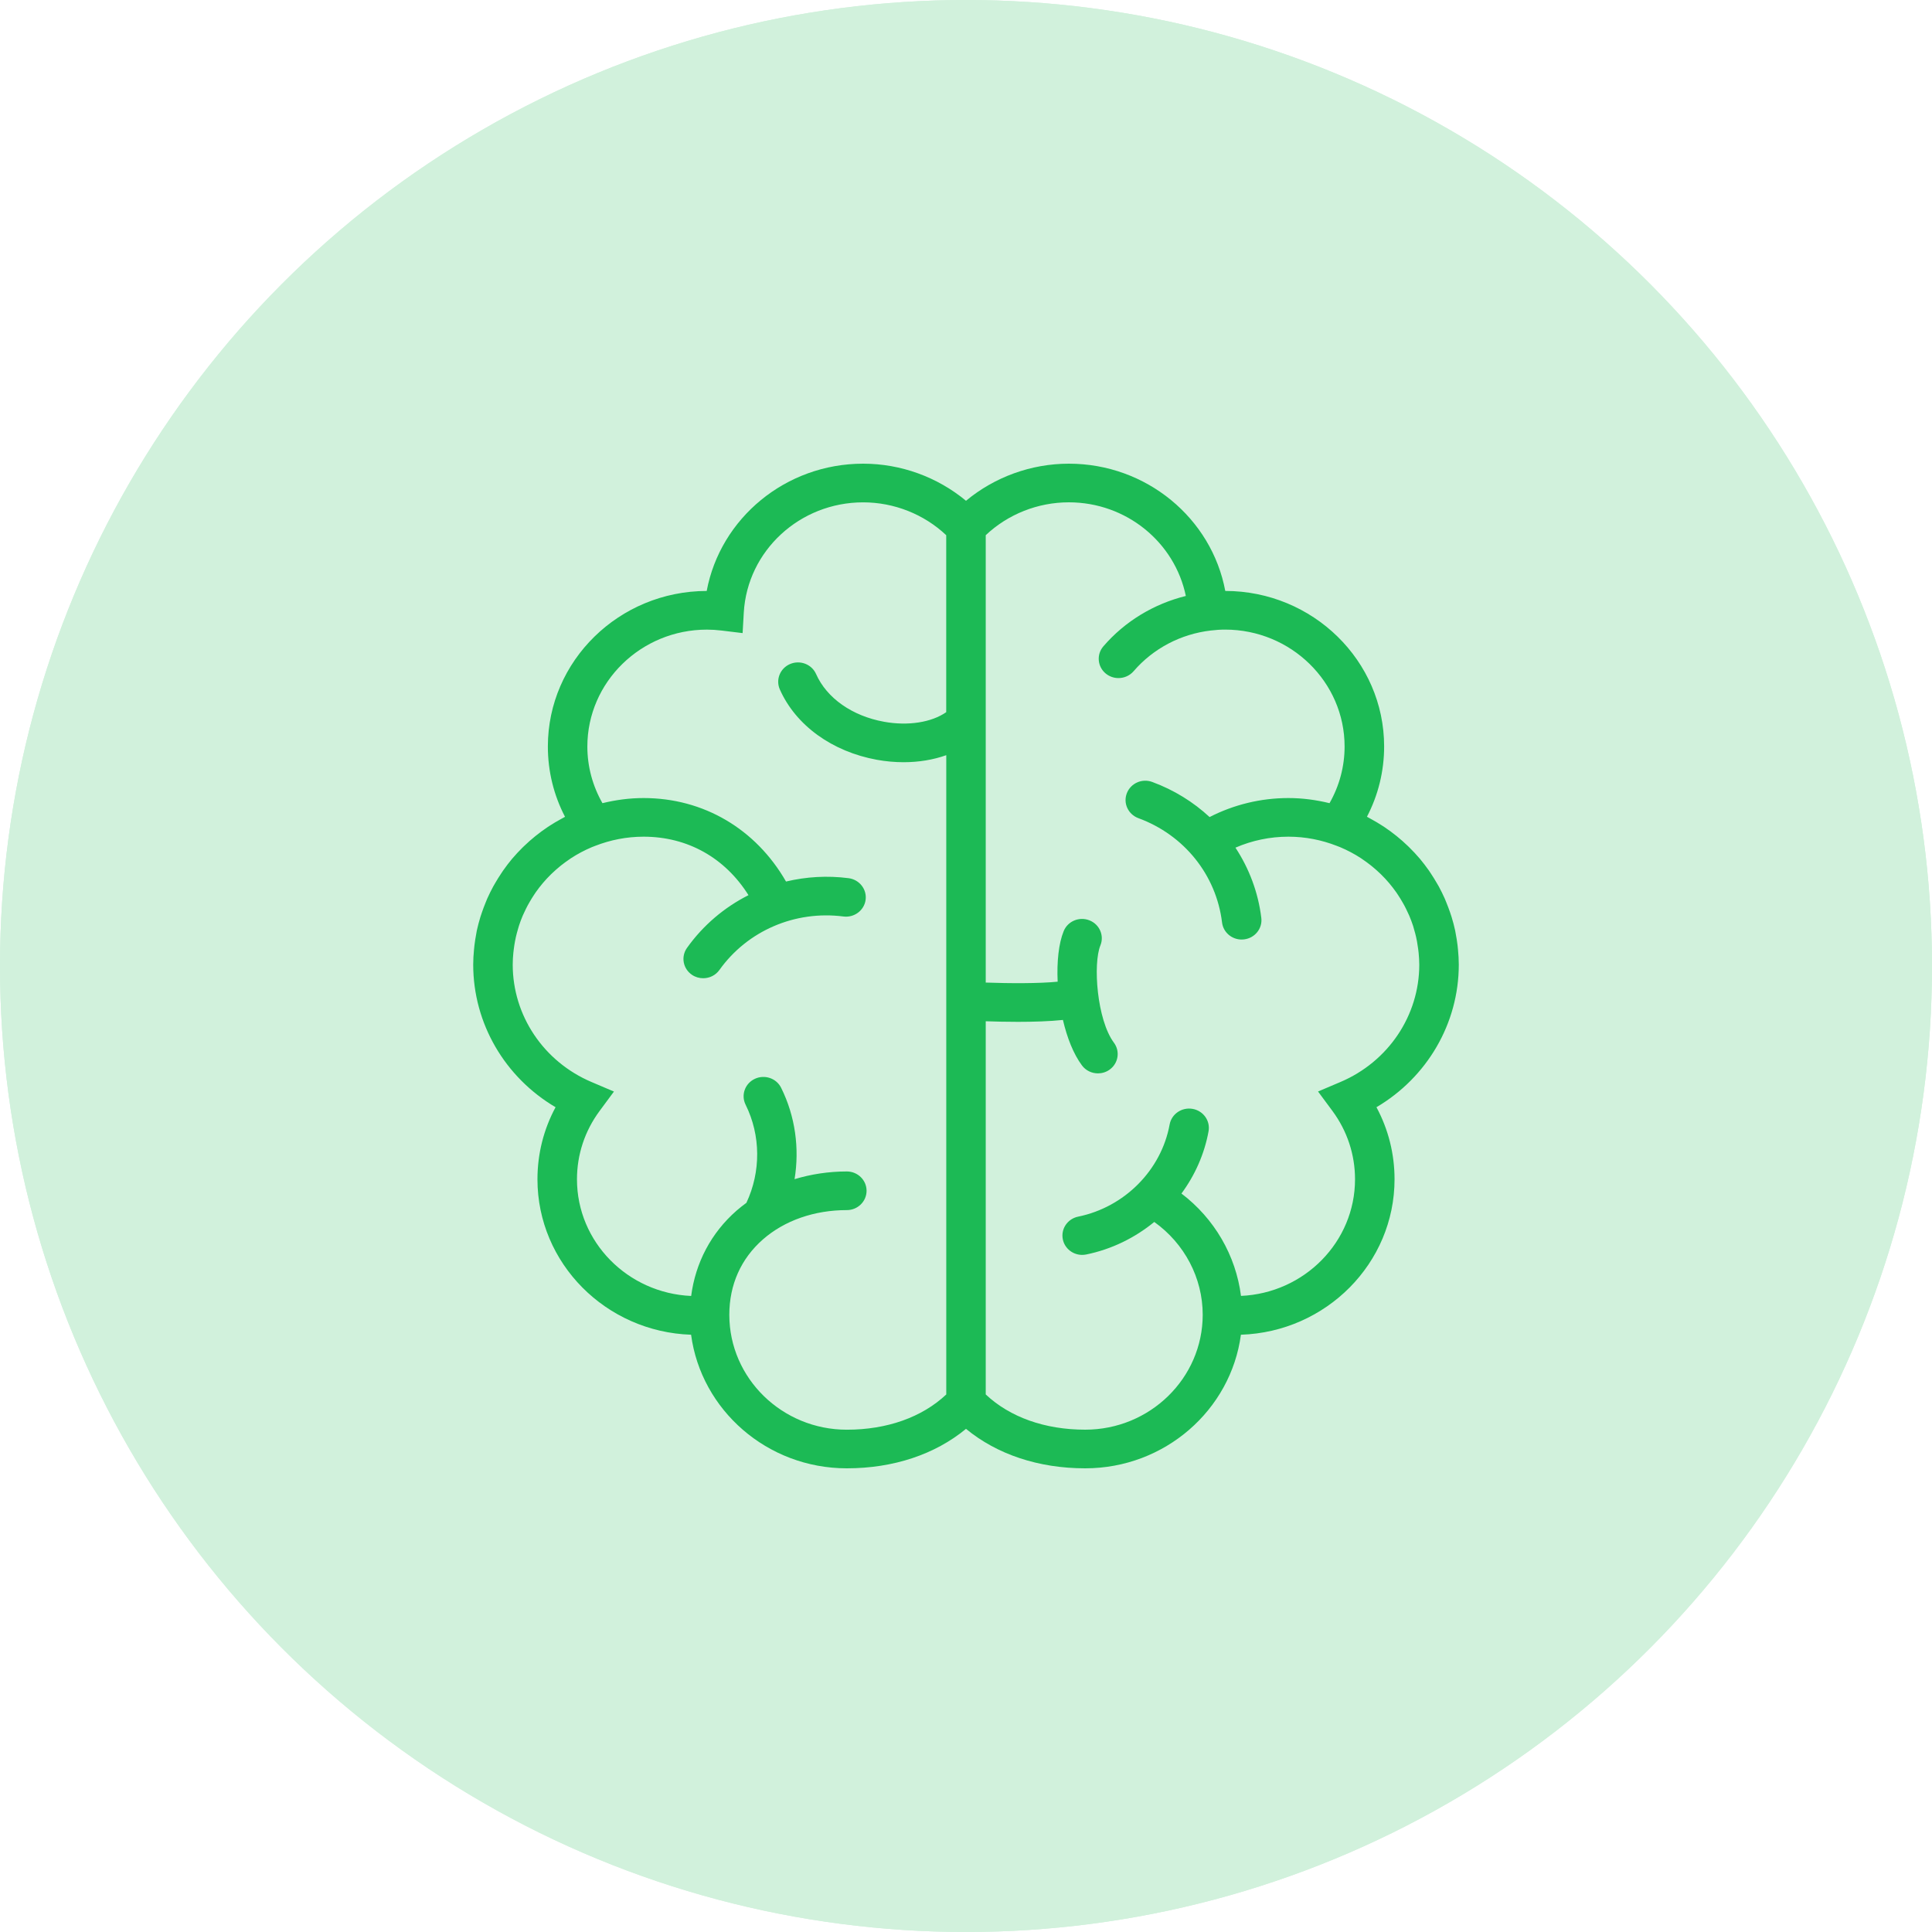 <?xml version="1.0" encoding="UTF-8"?>
<svg width="75px" height="75px" viewBox="0 0 75 75" version="1.1" xmlns="http://www.w3.org/2000/svg" xmlns:xlink="http://www.w3.org/1999/xlink">
    <!-- Generator: Sketch 61 (89581) - https://sketch.com -->
    <title>01) MU / Elements / Dossier-10-neuro-oncologie Outline</title>
    <desc>Created with Sketch.</desc>
    <g id="🕹-|-[DS]:-Symbols" stroke="none" stroke-width="1" fill="none" fill-rule="evenodd">
        <g id="01)-MU-/-Elements-/-Dossier-10-neuro-oncologie-Outline">
            <circle id="Oval-Copy-3" fill="#D1F1DC" cx="37.5" cy="37.5" r="37.5"></circle>
            <g id="noun_Brain_2125092" transform="translate(18, 18)" fill="#1CBA55" fill-rule="nonzero">
                <path d="M38.63,19.445 C38.63,19.25 38.617,19.056 38.599,18.863 C38.594,18.807 38.588,18.752 38.582,18.696 C38.563,18.541 38.539,18.388 38.509,18.236 C38.501,18.197 38.497,18.156 38.488,18.118 C38.45,17.943 38.404,17.771 38.352,17.601 C38.333,17.538 38.311,17.475 38.29,17.413 C38.247,17.29 38.202,17.168 38.153,17.049 C38.13,16.994 38.11,16.939 38.086,16.885 C38.015,16.724 37.936,16.566 37.853,16.411 C37.827,16.366 37.801,16.321 37.774,16.276 C37.702,16.151 37.626,16.028 37.545,15.907 C37.519,15.868 37.493,15.829 37.467,15.79 C37.357,15.635 37.242,15.483 37.12,15.337 C37.116,15.333 37.112,15.329 37.109,15.325 C36.987,15.18 36.856,15.042 36.721,14.908 C36.7,14.887 36.679,14.867 36.659,14.847 C36.376,14.573 36.067,14.324 35.736,14.102 C35.714,14.087 35.691,14.074 35.669,14.059 C35.523,13.964 35.373,13.875 35.218,13.791 C35.191,13.777 35.165,13.761 35.138,13.747 C35.113,13.734 35.09,13.719 35.065,13.706 C35.503,12.865 35.732,11.937 35.732,10.977 C35.732,7.651 32.966,4.944 29.565,4.94 C29.036,2.117 26.503,0 23.493,0 C22.025,0 20.609,0.52 19.5,1.44 C18.39,0.52 16.975,0 15.507,0 C12.497,0 9.964,2.117 9.434,4.941 C6.033,4.946 3.268,7.653 3.268,10.979 C3.268,11.938 3.496,12.867 3.934,13.708 C3.909,13.721 3.886,13.735 3.861,13.749 C3.834,13.762 3.808,13.778 3.781,13.793 C3.627,13.877 3.476,13.965 3.331,14.06 C3.308,14.075 3.286,14.089 3.264,14.104 C2.932,14.326 2.624,14.575 2.34,14.849 C2.32,14.869 2.299,14.889 2.278,14.909 C2.143,15.044 2.012,15.182 1.89,15.327 C1.887,15.331 1.883,15.335 1.88,15.338 C1.757,15.485 1.642,15.636 1.533,15.792 C1.506,15.831 1.481,15.87 1.455,15.909 C1.374,16.029 1.298,16.152 1.225,16.278 C1.199,16.323 1.172,16.367 1.147,16.413 C1.063,16.567 0.985,16.725 0.913,16.887 C0.889,16.94 0.869,16.995 0.847,17.049 C0.798,17.169 0.752,17.291 0.71,17.414 C0.689,17.477 0.667,17.539 0.647,17.603 C0.596,17.773 0.549,17.945 0.511,18.119 C0.503,18.158 0.498,18.199 0.49,18.238 C0.46,18.39 0.437,18.543 0.418,18.697 C0.412,18.752 0.406,18.807 0.401,18.863 C0.382,19.055 0.37,19.25 0.37,19.445 C0.37,21.731 1.6,23.823 3.567,24.982 C3.104,25.841 2.864,26.794 2.864,27.78 C2.864,31.04 5.52,33.705 8.828,33.814 C9.217,36.736 11.781,39 14.872,39 C16.685,39 18.298,38.459 19.5,37.468 C20.703,38.459 22.315,39 24.127,39 C27.22,39 29.782,36.736 30.172,33.814 C33.48,33.705 36.136,31.041 36.136,27.78 C36.136,26.794 35.896,25.841 35.434,24.982 C37.4,23.823 38.63,21.731 38.63,19.445 Z M18.733,9.646 C18.164,10.042 17.255,10.189 16.32,10.019 C15.082,9.795 14.095,9.102 13.68,8.166 C13.512,7.786 13.061,7.612 12.671,7.777 C12.283,7.942 12.105,8.384 12.273,8.764 C12.892,10.158 14.301,11.178 16.041,11.495 C16.391,11.558 16.739,11.589 17.078,11.589 C17.668,11.589 18.231,11.495 18.734,11.316 L18.734,36.133 C17.794,37.017 16.435,37.501 14.873,37.501 C12.362,37.501 10.317,35.505 10.312,33.05 C10.312,33.047 10.312,33.044 10.312,33.041 C10.312,31.873 10.764,30.861 11.618,30.113 C12.456,29.38 13.611,28.976 14.874,28.976 C15.297,28.976 15.64,28.64 15.64,28.226 C15.64,27.812 15.297,27.476 14.874,27.476 C14.167,27.476 13.485,27.582 12.845,27.775 C13.04,26.578 12.873,25.334 12.324,24.229 C12.14,23.856 11.68,23.701 11.299,23.882 C10.918,24.063 10.759,24.511 10.944,24.884 C11.536,26.078 11.541,27.488 10.975,28.694 C10.844,28.791 10.716,28.889 10.594,28.996 C9.607,29.86 8.999,31.018 8.831,32.309 C6.369,32.201 4.398,30.215 4.398,27.781 C4.398,26.822 4.701,25.905 5.275,25.129 L5.833,24.374 L4.959,24.002 C3.103,23.212 1.904,21.424 1.904,19.447 C1.904,19.293 1.913,19.141 1.928,18.99 C1.933,18.94 1.94,18.889 1.946,18.839 C1.958,18.739 1.974,18.641 1.992,18.543 C2.003,18.486 2.014,18.428 2.027,18.372 C2.049,18.276 2.075,18.182 2.102,18.088 C2.116,18.039 2.129,17.989 2.145,17.94 C2.188,17.807 2.237,17.677 2.291,17.549 C2.312,17.501 2.336,17.454 2.357,17.407 C2.398,17.319 2.439,17.233 2.484,17.149 C2.511,17.1 2.539,17.051 2.567,17.003 C2.617,16.916 2.669,16.832 2.724,16.749 C2.749,16.711 2.774,16.672 2.8,16.635 C2.973,16.39 3.167,16.16 3.381,15.95 C3.396,15.935 3.412,15.921 3.427,15.906 C3.522,15.815 3.62,15.728 3.721,15.645 C3.745,15.625 3.768,15.607 3.792,15.587 C3.893,15.507 3.997,15.432 4.103,15.36 C4.124,15.346 4.145,15.331 4.166,15.316 C4.42,15.15 4.691,15.007 4.974,14.887 C5.017,14.869 5.062,14.852 5.106,14.836 C5.688,14.609 6.32,14.48 6.983,14.48 C8.692,14.48 10.143,15.299 11.056,16.75 C10.121,17.222 9.298,17.915 8.67,18.796 C8.427,19.136 8.512,19.603 8.86,19.841 C8.993,19.932 9.146,19.975 9.298,19.975 C9.54,19.975 9.778,19.864 9.927,19.655 C11.014,18.131 12.862,17.336 14.742,17.578 C15.161,17.632 15.547,17.343 15.603,16.933 C15.658,16.523 15.362,16.146 14.943,16.091 C14.114,15.984 13.293,16.035 12.513,16.221 C11.342,14.182 9.315,12.98 6.983,12.98 C6.432,12.98 5.899,13.054 5.387,13.179 C5.005,12.508 4.801,11.758 4.801,10.98 C4.801,8.478 6.883,6.442 9.442,6.442 C9.628,6.442 9.816,6.454 10.015,6.478 L10.828,6.577 L10.874,5.776 C11.014,3.379 13.048,1.501 15.507,1.501 C16.711,1.501 17.87,1.963 18.732,2.776 L18.732,9.646 L18.733,9.646 Z M34.04,24.001 L33.166,24.372 L33.725,25.127 C34.299,25.904 34.602,26.821 34.602,27.78 C34.602,30.212 32.635,32.197 30.175,32.307 C29.975,30.735 29.141,29.303 27.864,28.333 C28.387,27.623 28.755,26.801 28.916,25.916 C28.99,25.508 28.712,25.119 28.295,25.046 C27.877,24.974 27.48,25.245 27.405,25.652 C27.082,27.424 25.655,28.862 23.853,29.23 C23.438,29.315 23.173,29.712 23.26,30.118 C23.335,30.471 23.654,30.715 24.009,30.715 C24.061,30.715 24.114,30.709 24.167,30.699 C25.155,30.497 26.056,30.052 26.808,29.436 C27.978,30.27 28.689,31.606 28.689,33.039 L28.689,33.043 C28.686,35.501 26.641,37.5 24.127,37.5 C22.565,37.5 21.206,37.016 20.266,36.132 L20.266,21.645 C20.615,21.657 21.055,21.668 21.518,21.668 C22.113,21.668 22.742,21.649 23.263,21.594 C23.422,22.277 23.668,22.911 24.001,23.359 C24.151,23.561 24.385,23.668 24.622,23.668 C24.779,23.668 24.937,23.622 25.073,23.525 C25.415,23.281 25.491,22.812 25.242,22.477 C24.58,21.585 24.426,19.411 24.717,18.702 C24.874,18.318 24.684,17.881 24.29,17.727 C23.897,17.573 23.451,17.759 23.293,18.144 C23.098,18.619 23.022,19.337 23.058,20.109 C22.328,20.182 21.179,20.176 20.266,20.143 L20.266,9.983 C20.266,9.983 20.266,9.983 20.266,9.983 L20.266,2.776 C21.128,1.962 22.288,1.5 23.492,1.5 C25.726,1.5 27.604,3.052 28.034,5.135 C26.798,5.442 25.675,6.113 24.833,7.09 C24.56,7.407 24.601,7.88 24.925,8.147 C25.069,8.265 25.245,8.323 25.419,8.323 C25.637,8.323 25.854,8.232 26.006,8.057 C26.77,7.17 27.839,6.613 29,6.477 C29.193,6.454 29.375,6.441 29.557,6.441 C32.115,6.441 34.197,8.477 34.197,10.979 C34.197,11.758 33.994,12.508 33.612,13.179 C33.1,13.054 32.567,12.98 32.016,12.98 C30.942,12.98 29.897,13.236 28.956,13.718 C28.326,13.134 27.576,12.667 26.731,12.356 C26.333,12.208 25.892,12.406 25.743,12.795 C25.594,13.182 25.795,13.614 26.192,13.761 C27.971,14.414 29.215,15.966 29.44,17.812 C29.487,18.193 29.818,18.473 30.201,18.473 C30.231,18.473 30.262,18.471 30.293,18.467 C30.714,18.418 31.014,18.045 30.964,17.634 C30.843,16.64 30.491,15.714 29.96,14.906 C30.604,14.627 31.301,14.48 32.016,14.48 C32.679,14.48 33.312,14.609 33.893,14.836 C33.937,14.852 33.982,14.869 34.025,14.887 C34.308,15.007 34.579,15.15 34.833,15.316 C34.854,15.33 34.874,15.346 34.896,15.36 C35.002,15.432 35.107,15.508 35.206,15.587 C35.231,15.607 35.254,15.625 35.278,15.645 C35.38,15.728 35.477,15.815 35.572,15.906 C35.587,15.921 35.603,15.935 35.618,15.95 C35.832,16.16 36.026,16.39 36.199,16.635 C36.225,16.672 36.25,16.711 36.275,16.749 C36.33,16.832 36.383,16.916 36.432,17.003 C36.46,17.051 36.488,17.1 36.515,17.149 C36.56,17.233 36.602,17.319 36.642,17.407 C36.664,17.454 36.688,17.501 36.708,17.549 C36.762,17.677 36.811,17.807 36.855,17.94 C36.871,17.989 36.883,18.039 36.897,18.088 C36.925,18.182 36.95,18.276 36.972,18.372 C36.985,18.428 36.996,18.486 37.007,18.543 C37.025,18.641 37.04,18.739 37.053,18.839 C37.06,18.889 37.067,18.939 37.071,18.99 C37.085,19.141 37.096,19.293 37.096,19.447 C37.096,21.423 35.896,23.211 34.04,24.001 Z" id="Shape"></path>
            </g>
            <circle id="Oval-Copy-3" fill="#D1F1DC" cx="37.5" cy="37.5" r="37.5"></circle>
            <g id="noun_Brain_2125092" transform="translate(18, 18)" fill="#1CBA55" fill-rule="nonzero">
                <path d="M38.63,19.445 C38.63,19.25 38.617,19.056 38.599,18.863 C38.594,18.807 38.588,18.752 38.582,18.696 C38.563,18.541 38.539,18.388 38.509,18.236 C38.501,18.197 38.497,18.156 38.488,18.118 C38.45,17.943 38.404,17.771 38.352,17.601 C38.333,17.538 38.311,17.475 38.29,17.413 C38.247,17.29 38.202,17.168 38.153,17.049 C38.13,16.994 38.11,16.939 38.086,16.885 C38.015,16.724 37.936,16.566 37.853,16.411 C37.827,16.366 37.801,16.321 37.774,16.276 C37.702,16.151 37.626,16.028 37.545,15.907 C37.519,15.868 37.493,15.829 37.467,15.79 C37.357,15.635 37.242,15.483 37.12,15.337 C37.116,15.333 37.112,15.329 37.109,15.325 C36.987,15.18 36.856,15.042 36.721,14.908 C36.7,14.887 36.679,14.867 36.659,14.847 C36.376,14.573 36.067,14.324 35.736,14.102 C35.714,14.087 35.691,14.074 35.669,14.059 C35.523,13.964 35.373,13.875 35.218,13.791 C35.191,13.777 35.165,13.761 35.138,13.747 C35.113,13.734 35.09,13.719 35.065,13.706 C35.503,12.865 35.732,11.937 35.732,10.977 C35.732,7.651 32.966,4.944 29.565,4.94 C29.036,2.117 26.503,0 23.493,0 C22.025,0 20.609,0.52 19.5,1.44 C18.39,0.52 16.975,0 15.507,0 C12.497,0 9.964,2.117 9.434,4.941 C6.033,4.946 3.268,7.653 3.268,10.979 C3.268,11.938 3.496,12.867 3.934,13.708 C3.909,13.721 3.886,13.735 3.861,13.749 C3.834,13.762 3.808,13.778 3.781,13.793 C3.627,13.877 3.476,13.965 3.331,14.06 C3.308,14.075 3.286,14.089 3.264,14.104 C2.932,14.326 2.624,14.575 2.34,14.849 C2.32,14.869 2.299,14.889 2.278,14.909 C2.143,15.044 2.012,15.182 1.89,15.327 C1.887,15.331 1.883,15.335 1.88,15.338 C1.757,15.485 1.642,15.636 1.533,15.792 C1.506,15.831 1.481,15.87 1.455,15.909 C1.374,16.029 1.298,16.152 1.225,16.278 C1.199,16.323 1.172,16.367 1.147,16.413 C1.063,16.567 0.985,16.725 0.913,16.887 C0.889,16.94 0.869,16.995 0.847,17.049 C0.798,17.169 0.752,17.291 0.71,17.414 C0.689,17.477 0.667,17.539 0.647,17.603 C0.596,17.773 0.549,17.945 0.511,18.119 C0.503,18.158 0.498,18.199 0.49,18.238 C0.46,18.39 0.437,18.543 0.418,18.697 C0.412,18.752 0.406,18.807 0.401,18.863 C0.382,19.055 0.37,19.25 0.37,19.445 C0.37,21.731 1.6,23.823 3.567,24.982 C3.104,25.841 2.864,26.794 2.864,27.78 C2.864,31.04 5.52,33.705 8.828,33.814 C9.217,36.736 11.781,39 14.872,39 C16.685,39 18.298,38.459 19.5,37.468 C20.703,38.459 22.315,39 24.127,39 C27.22,39 29.782,36.736 30.172,33.814 C33.48,33.705 36.136,31.041 36.136,27.78 C36.136,26.794 35.896,25.841 35.434,24.982 C37.4,23.823 38.63,21.731 38.63,19.445 Z M18.733,9.646 C18.164,10.042 17.255,10.189 16.32,10.019 C15.082,9.795 14.095,9.102 13.68,8.166 C13.512,7.786 13.061,7.612 12.671,7.777 C12.283,7.942 12.105,8.384 12.273,8.764 C12.892,10.158 14.301,11.178 16.041,11.495 C16.391,11.558 16.739,11.589 17.078,11.589 C17.668,11.589 18.231,11.495 18.734,11.316 L18.734,36.133 C17.794,37.017 16.435,37.501 14.873,37.501 C12.362,37.501 10.317,35.505 10.312,33.05 C10.312,33.047 10.312,33.044 10.312,33.041 C10.312,31.873 10.764,30.861 11.618,30.113 C12.456,29.38 13.611,28.976 14.874,28.976 C15.297,28.976 15.64,28.64 15.64,28.226 C15.64,27.812 15.297,27.476 14.874,27.476 C14.167,27.476 13.485,27.582 12.845,27.775 C13.04,26.578 12.873,25.334 12.324,24.229 C12.14,23.856 11.68,23.701 11.299,23.882 C10.918,24.063 10.759,24.511 10.944,24.884 C11.536,26.078 11.541,27.488 10.975,28.694 C10.844,28.791 10.716,28.889 10.594,28.996 C9.607,29.86 8.999,31.018 8.831,32.309 C6.369,32.201 4.398,30.215 4.398,27.781 C4.398,26.822 4.701,25.905 5.275,25.129 L5.833,24.374 L4.959,24.002 C3.103,23.212 1.904,21.424 1.904,19.447 C1.904,19.293 1.913,19.141 1.928,18.99 C1.933,18.94 1.94,18.889 1.946,18.839 C1.958,18.739 1.974,18.641 1.992,18.543 C2.003,18.486 2.014,18.428 2.027,18.372 C2.049,18.276 2.075,18.182 2.102,18.088 C2.116,18.039 2.129,17.989 2.145,17.94 C2.188,17.807 2.237,17.677 2.291,17.549 C2.312,17.501 2.336,17.454 2.357,17.407 C2.398,17.319 2.439,17.233 2.484,17.149 C2.511,17.1 2.539,17.051 2.567,17.003 C2.617,16.916 2.669,16.832 2.724,16.749 C2.749,16.711 2.774,16.672 2.8,16.635 C2.973,16.39 3.167,16.16 3.381,15.95 C3.396,15.935 3.412,15.921 3.427,15.906 C3.522,15.815 3.62,15.728 3.721,15.645 C3.745,15.625 3.768,15.607 3.792,15.587 C3.893,15.507 3.997,15.432 4.103,15.36 C4.124,15.346 4.145,15.331 4.166,15.316 C4.42,15.15 4.691,15.007 4.974,14.887 C5.017,14.869 5.062,14.852 5.106,14.836 C5.688,14.609 6.32,14.48 6.983,14.48 C8.692,14.48 10.143,15.299 11.056,16.75 C10.121,17.222 9.298,17.915 8.67,18.796 C8.427,19.136 8.512,19.603 8.86,19.841 C8.993,19.932 9.146,19.975 9.298,19.975 C9.54,19.975 9.778,19.864 9.927,19.655 C11.014,18.131 12.862,17.336 14.742,17.578 C15.161,17.632 15.547,17.343 15.603,16.933 C15.658,16.523 15.362,16.146 14.943,16.091 C14.114,15.984 13.293,16.035 12.513,16.221 C11.342,14.182 9.315,12.98 6.983,12.98 C6.432,12.98 5.899,13.054 5.387,13.179 C5.005,12.508 4.801,11.758 4.801,10.98 C4.801,8.478 6.883,6.442 9.442,6.442 C9.628,6.442 9.816,6.454 10.015,6.478 L10.828,6.577 L10.874,5.776 C11.014,3.379 13.048,1.501 15.507,1.501 C16.711,1.501 17.87,1.963 18.732,2.776 L18.732,9.646 L18.733,9.646 Z M34.04,24.001 L33.166,24.372 L33.725,25.127 C34.299,25.904 34.602,26.821 34.602,27.78 C34.602,30.212 32.635,32.197 30.175,32.307 C29.975,30.735 29.141,29.303 27.864,28.333 C28.387,27.623 28.755,26.801 28.916,25.916 C28.99,25.508 28.712,25.119 28.295,25.046 C27.877,24.974 27.48,25.245 27.405,25.652 C27.082,27.424 25.655,28.862 23.853,29.23 C23.438,29.315 23.173,29.712 23.26,30.118 C23.335,30.471 23.654,30.715 24.009,30.715 C24.061,30.715 24.114,30.709 24.167,30.699 C25.155,30.497 26.056,30.052 26.808,29.436 C27.978,30.27 28.689,31.606 28.689,33.039 L28.689,33.043 C28.686,35.501 26.641,37.5 24.127,37.5 C22.565,37.5 21.206,37.016 20.266,36.132 L20.266,21.645 C20.615,21.657 21.055,21.668 21.518,21.668 C22.113,21.668 22.742,21.649 23.263,21.594 C23.422,22.277 23.668,22.911 24.001,23.359 C24.151,23.561 24.385,23.668 24.622,23.668 C24.779,23.668 24.937,23.622 25.073,23.525 C25.415,23.281 25.491,22.812 25.242,22.477 C24.58,21.585 24.426,19.411 24.717,18.702 C24.874,18.318 24.684,17.881 24.29,17.727 C23.897,17.573 23.451,17.759 23.293,18.144 C23.098,18.619 23.022,19.337 23.058,20.109 C22.328,20.182 21.179,20.176 20.266,20.143 L20.266,9.983 C20.266,9.983 20.266,9.983 20.266,9.983 L20.266,2.776 C21.128,1.962 22.288,1.5 23.492,1.5 C25.726,1.5 27.604,3.052 28.034,5.135 C26.798,5.442 25.675,6.113 24.833,7.09 C24.56,7.407 24.601,7.88 24.925,8.147 C25.069,8.265 25.245,8.323 25.419,8.323 C25.637,8.323 25.854,8.232 26.006,8.057 C26.77,7.17 27.839,6.613 29,6.477 C29.193,6.454 29.375,6.441 29.557,6.441 C32.115,6.441 34.197,8.477 34.197,10.979 C34.197,11.758 33.994,12.508 33.612,13.179 C33.1,13.054 32.567,12.98 32.016,12.98 C30.942,12.98 29.897,13.236 28.956,13.718 C28.326,13.134 27.576,12.667 26.731,12.356 C26.333,12.208 25.892,12.406 25.743,12.795 C25.594,13.182 25.795,13.614 26.192,13.761 C27.971,14.414 29.215,15.966 29.44,17.812 C29.487,18.193 29.818,18.473 30.201,18.473 C30.231,18.473 30.262,18.471 30.293,18.467 C30.714,18.418 31.014,18.045 30.964,17.634 C30.843,16.64 30.491,15.714 29.96,14.906 C30.604,14.627 31.301,14.48 32.016,14.48 C32.679,14.48 33.312,14.609 33.893,14.836 C33.937,14.852 33.982,14.869 34.025,14.887 C34.308,15.007 34.579,15.15 34.833,15.316 C34.854,15.33 34.874,15.346 34.896,15.36 C35.002,15.432 35.107,15.508 35.206,15.587 C35.231,15.607 35.254,15.625 35.278,15.645 C35.38,15.728 35.477,15.815 35.572,15.906 C35.587,15.921 35.603,15.935 35.618,15.95 C35.832,16.16 36.026,16.39 36.199,16.635 C36.225,16.672 36.25,16.711 36.275,16.749 C36.33,16.832 36.383,16.916 36.432,17.003 C36.46,17.051 36.488,17.1 36.515,17.149 C36.56,17.233 36.602,17.319 36.642,17.407 C36.664,17.454 36.688,17.501 36.708,17.549 C36.762,17.677 36.811,17.807 36.855,17.94 C36.871,17.989 36.883,18.039 36.897,18.088 C36.925,18.182 36.95,18.276 36.972,18.372 C36.985,18.428 36.996,18.486 37.007,18.543 C37.025,18.641 37.04,18.739 37.053,18.839 C37.06,18.889 37.067,18.939 37.071,18.99 C37.085,19.141 37.096,19.293 37.096,19.447 C37.096,21.423 35.896,23.211 34.04,24.001 Z" id="Shape"></path>
            </g>
        </g>
    </g>
</svg>